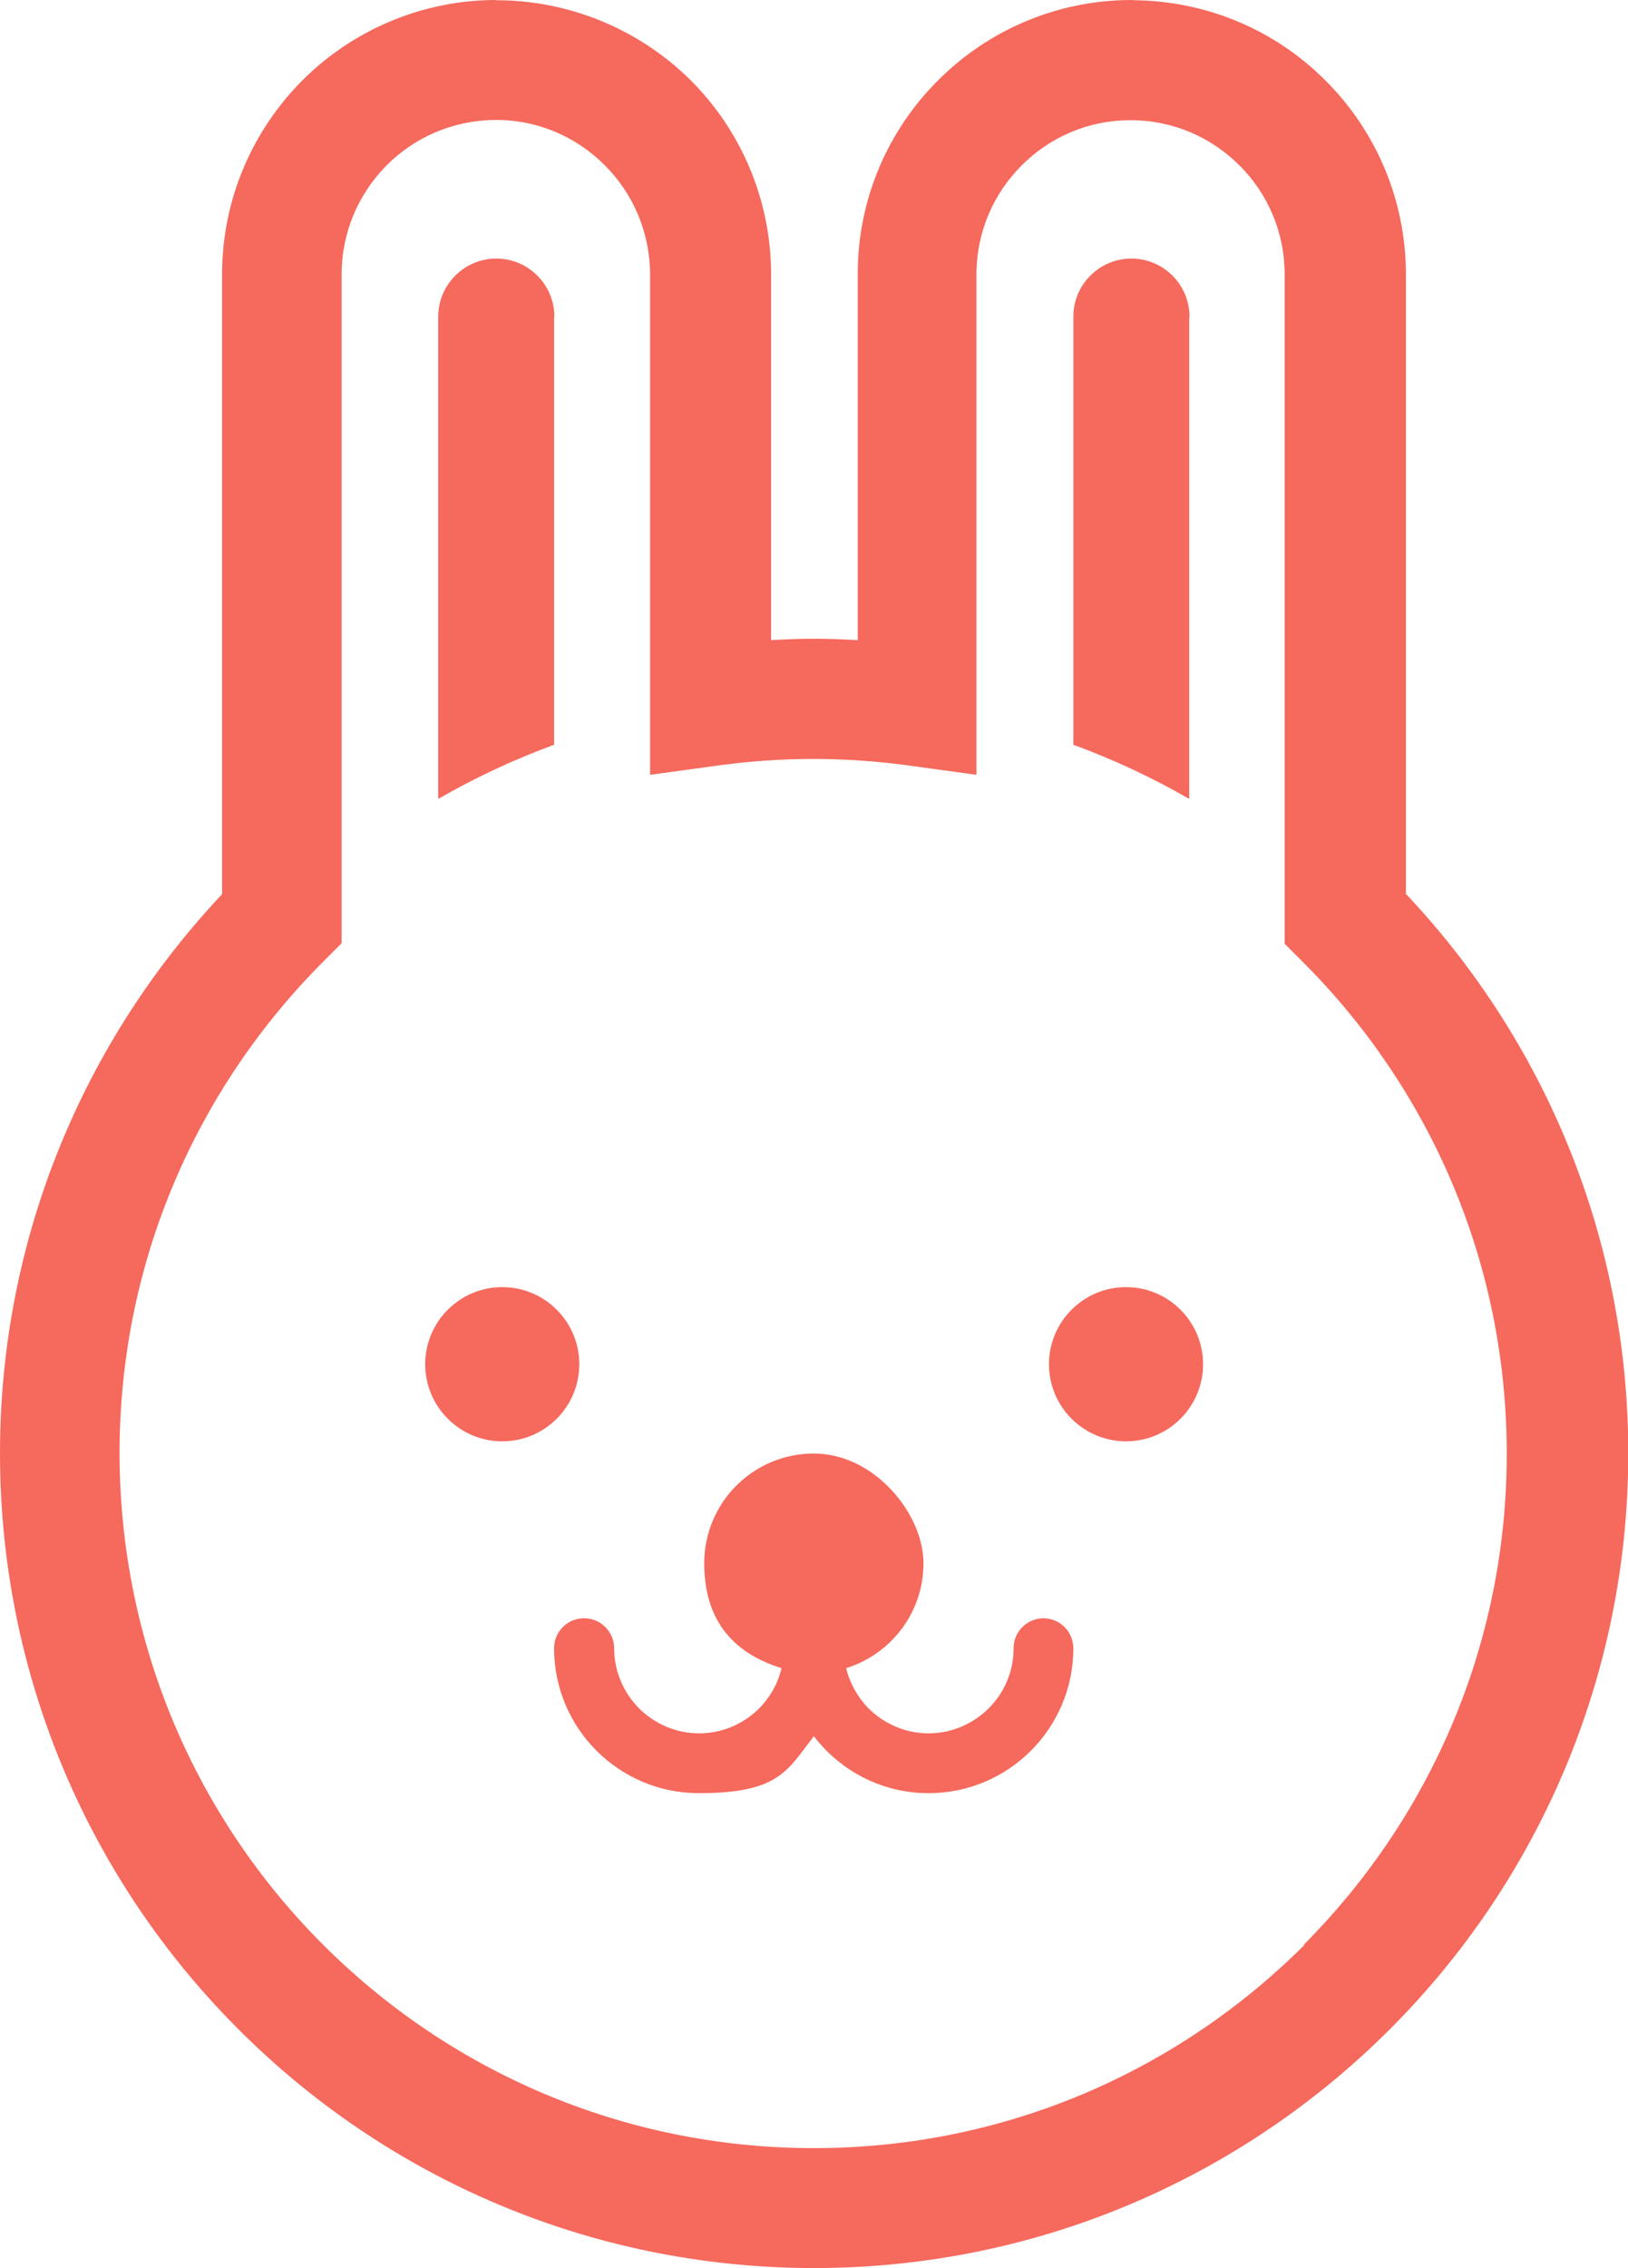 <?xml version="1.0" encoding="UTF-8"?>
<svg id="_2" data-name="2" xmlns="http://www.w3.org/2000/svg" version="1.1" viewBox="0 0 574.7 800">
  <defs>
    <style>
      .cls-1 {
        fill: #f6695d;
        stroke-width: 0px;
      }
    </style>
  </defs>
  <path class="cls-1" d="M195.7,111.7c0-11.3-9.2-20.5-20.5-20.5s-20.5,9.2-20.5,20.5v170.1c13-7.5,26.7-13.9,40.9-19.1V111.7h0Z"/>
  <path class="cls-1" d="M419.9,111.7c0-11.3-9.2-20.5-20.5-20.5s-20.5,9.2-20.5,20.5v151c14.2,5.2,27.9,11.6,40.9,19.1V111.7Z"/>
  <path class="cls-1" d="M496.3,315.5V96.8c0-26.7-10.9-51-28.4-68.4C450.9,11.3,427.4.7,401.6.1c-.6,0-1.3,0-2.1-.1-26.7,0-51,10.9-68.4,28.4-17.5,17.4-28.4,41.8-28.3,68.4v129c-5.1-.3-10.2-.5-15.3-.5s-10.3.2-15.3.5V96.8c0-26.7-10.9-51-28.3-68.4C226.7,11.3,203.1.7,177.3.1c-.6,0-1.2,0-1.9,0S175.3,0,175.2,0h0c-26.6,0-51,10.9-68.4,28.3-17.5,17.5-28.4,41.8-28.4,68.4v218.7C29.9,366.9,0,436.3,0,512.6c0,79.3,32.2,151.3,84.2,203.2,51.9,52,123.9,84.2,203.2,84.2h0c79.3,0,151.2-32.2,203.2-84.2,52-51.9,84.2-123.9,84.2-203.2,0-76.3-29.9-145.8-78.4-197.2ZM460.6,685.9c-44.4,44.4-105.5,71.8-173.3,71.8h0c-67.7,0-128.9-27.4-173.3-71.8-44.4-44.4-71.7-105.5-71.8-173.3,0-68,27.6-129.2,72.2-173.7l6.2-6.2V96.8c0-15.1,6.1-28.6,15.9-38.5,9.9-9.9,23.4-15.9,38.5-16h0c15.1,0,28.6,6.1,38.5,16,9.9,9.9,15.9,23.4,16,38.5v176.5l24-3.3c11.1-1.5,22.3-2.3,33.6-2.3s22.5.8,33.6,2.3l24,3.3V96.8c0-15.1,6.1-28.6,16-38.5,9.9-9.9,23.4-15.9,38.4-15.9h0c15.1,0,28.6,6.1,38.5,16,9.9,9.9,15.9,23.4,15.9,38.5v236l6.2,6.2c44.6,44.4,72.2,105.7,72.2,173.7,0,67.7-27.4,128.8-71.8,173.3Z"/>
  <path class="cls-1" d="M204.5,481.2c0-15-12.2-27.2-27.2-27.2s-27.2,12.2-27.2,27.2,12.2,27.2,27.2,27.2,27.2-12.2,27.2-27.2Z"/>
  <path class="cls-1" d="M397.5,454c-15,0-27.2,12.2-27.2,27.2s12.2,27.2,27.2,27.2,27.2-12.2,27.2-27.2-12.2-27.2-27.2-27.2Z"/>
  <path class="cls-1" d="M368.4,570.8c-5.8,0-10.6,4.7-10.6,10.6,0,8.3-3.3,15.7-8.8,21.2-5.5,5.4-12.9,8.8-21.2,8.8-8.3,0-15.7-3.4-21.2-8.8-3.8-3.9-6.6-8.8-7.9-14.2,15.8-4.9,27.3-19.6,27.3-37s-17.3-38.7-38.7-38.7-38.7,17.3-38.7,38.7,11.5,32.1,27.3,37c-1.3,5.5-4.1,10.3-7.9,14.2-5.5,5.4-12.9,8.8-21.2,8.8-8.3,0-15.7-3.4-21.2-8.8-5.4-5.5-8.8-12.9-8.8-21.2,0-5.8-4.7-10.6-10.6-10.6s-10.6,4.7-10.6,10.6c0,28.2,22.9,51.1,51.1,51.1s31.2-7.9,40.6-20.1c9.3,12.2,24,20.1,40.5,20.1,28.2,0,51.1-22.9,51.1-51.1,0-5.8-4.7-10.6-10.6-10.6Z"/>
</svg>
